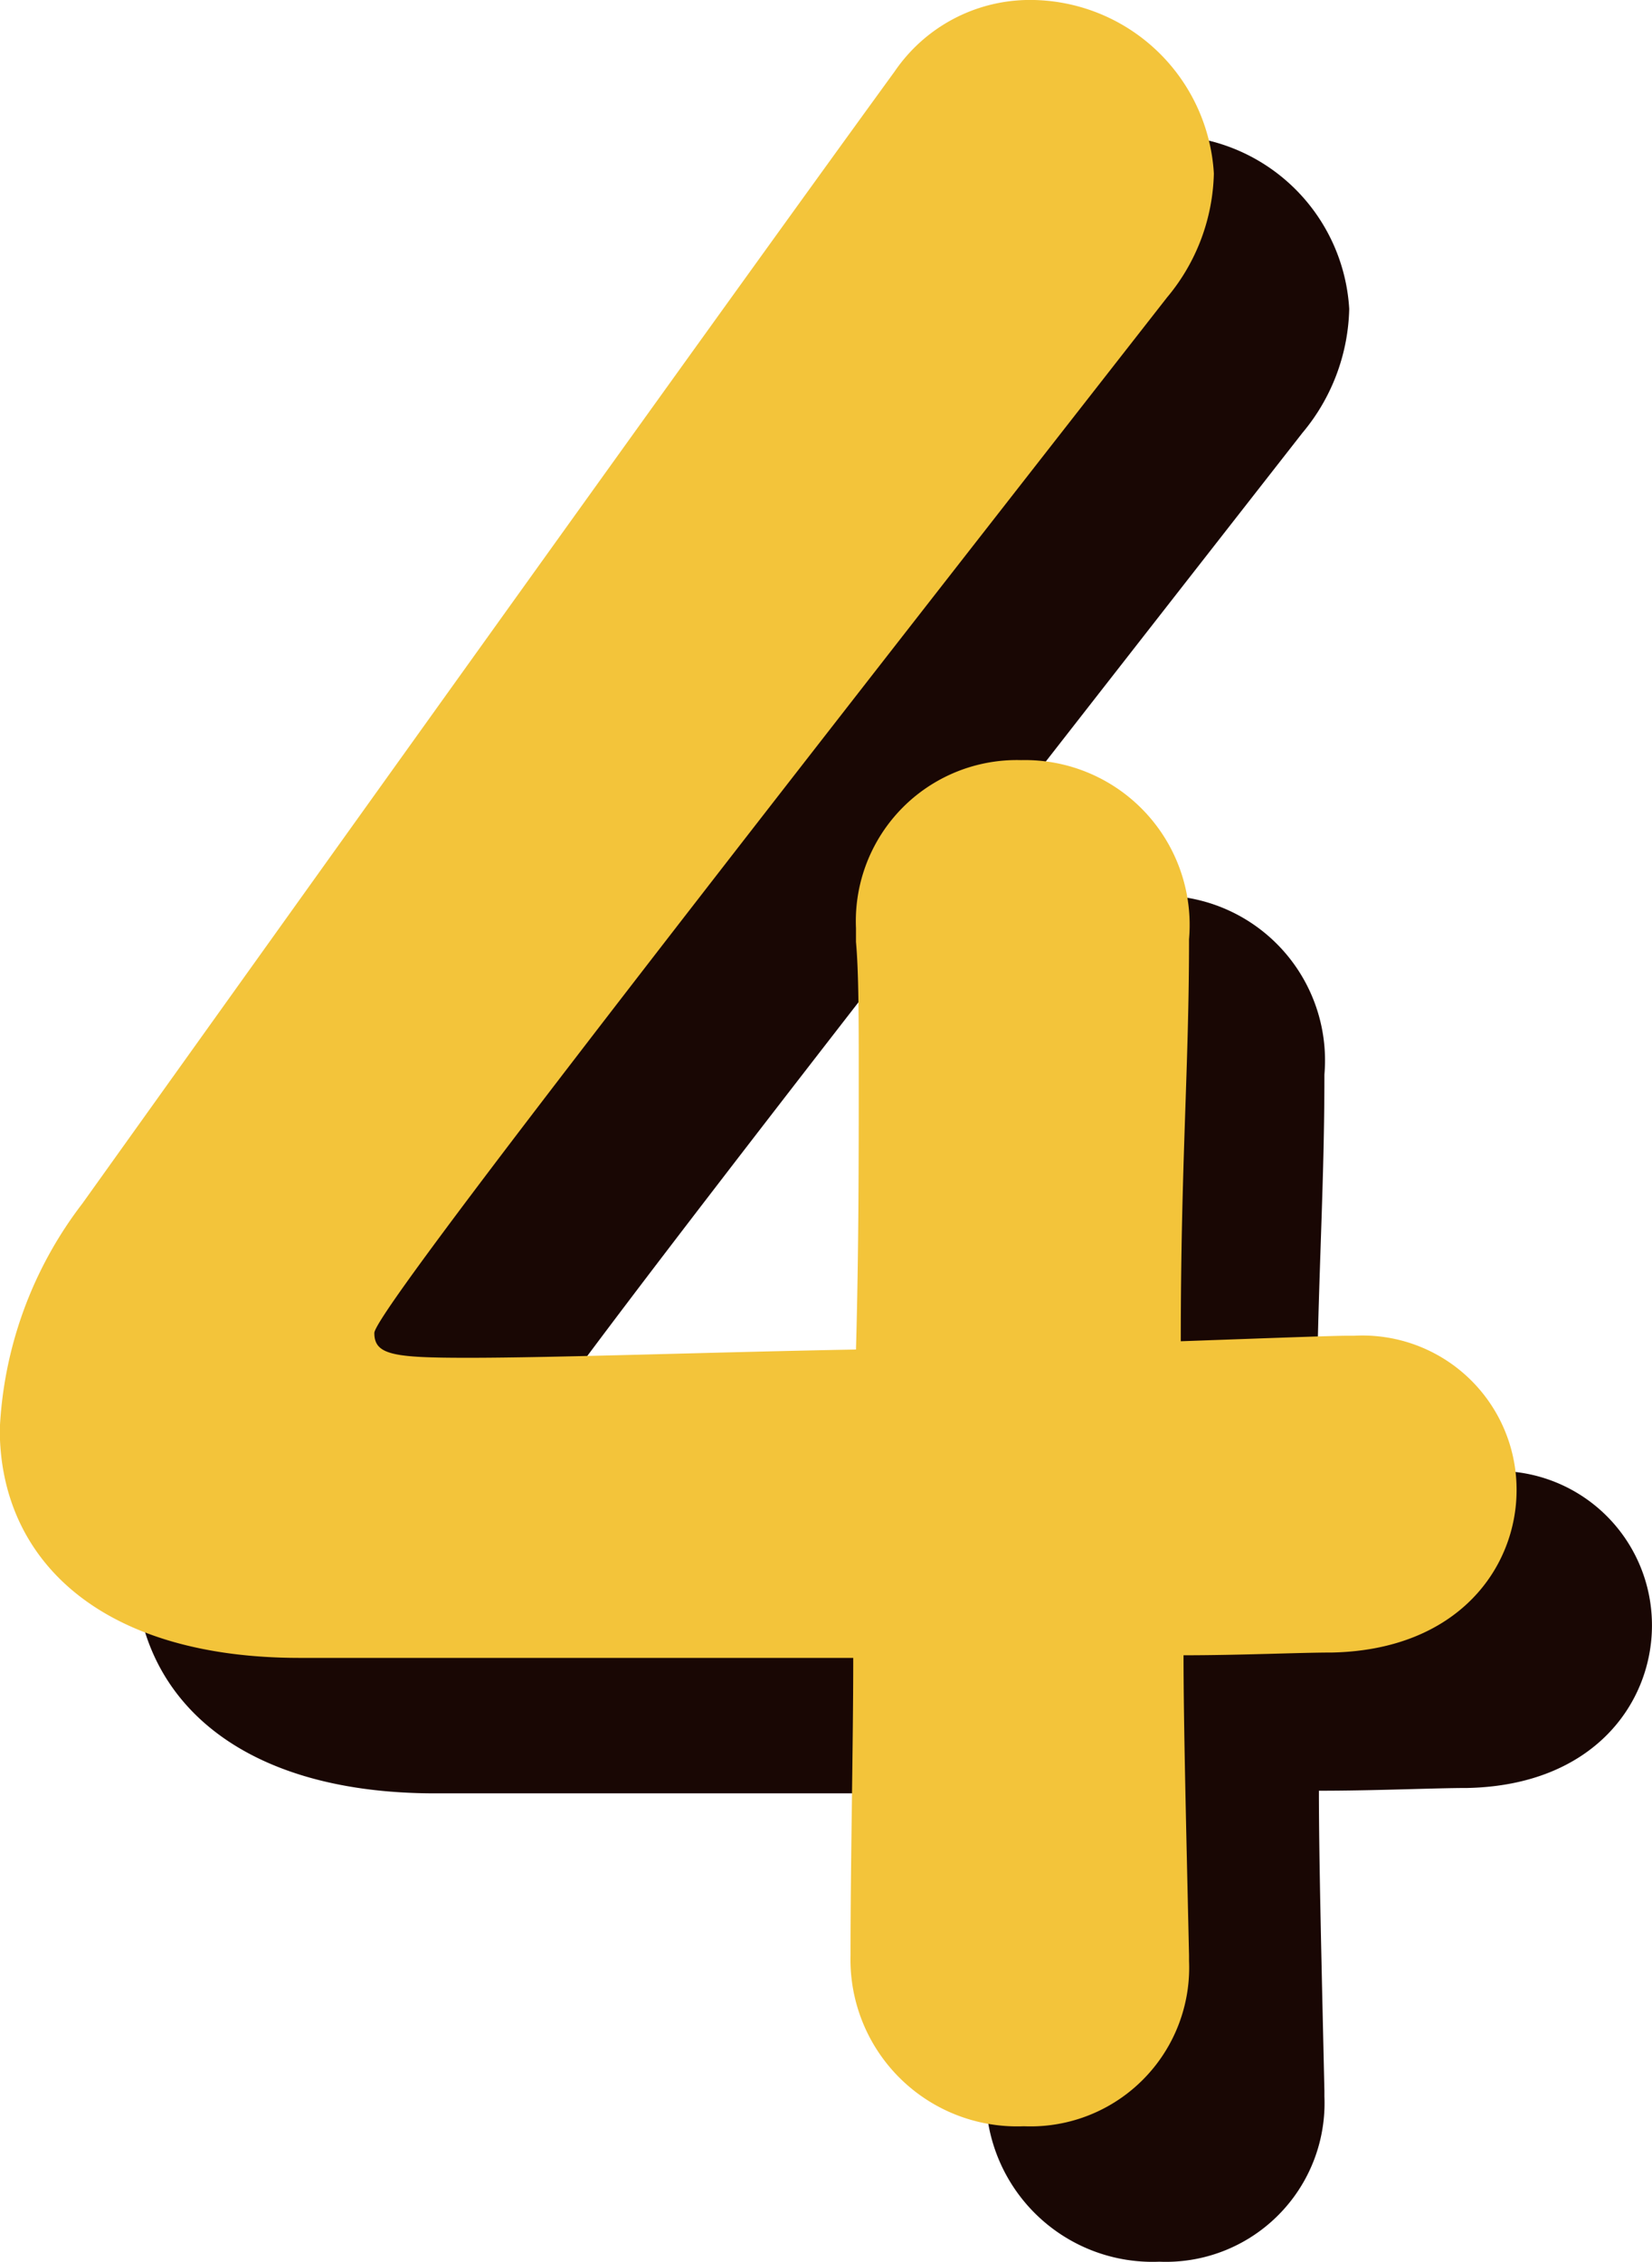 <svg xmlns="http://www.w3.org/2000/svg" width="36.611" height="50.092" viewBox="0 0 36.611 50.092">
  <g id="グループ_52469" data-name="グループ 52469" transform="translate(-737.622 -1523.823)">
    <path id="パス_246124" data-name="パス 246124" d="M9.851-9.516c1.281,0,2.562-.061,3.294-.061,2.806-.061,4.087-1.891,4.087-3.6a3.415,3.415,0,0,0-3.6-3.416H13.45c-.3,0-1.952.061-3.66.122,0-3.965.183-6.039.183-8.906a3.651,3.651,0,0,0-3.721-3.965,3.568,3.568,0,0,0-3.66,3.721v.305c.061.671.061,1.708.061,2.989,0,1.769,0,3.9-.061,6.039-3.294.061-6.649.183-8.6.183-1.647,0-2.074-.061-2.074-.549,0-.427,6.405-8.662,17.568-22.936a4.425,4.425,0,0,0,1.037-2.745,4.083,4.083,0,0,0-4.087-3.843,3.629,3.629,0,0,0-2.989,1.586c-4.392,6.039-14.335,19.947-18,25.071a8.878,8.878,0,0,0-1.83,5c0,2.867,2.2,5.063,6.649,5.063H2.531C2.531-7.5,2.471-5,2.471-2.867A3.693,3.693,0,0,0,6.313.915a3.516,3.516,0,0,0,3.66-3.66v-.122C9.912-5.612,9.851-7.991,9.851-9.516Z" transform="translate(757 1573)" fill="#190704"/>
    <path id="パス_246115" data-name="パス 246115" d="M9.851-9.516c1.281,0,2.562-.061,3.294-.061,2.806-.061,4.087-1.891,4.087-3.6a3.415,3.415,0,0,0-3.6-3.416H13.45c-.3,0-1.952.061-3.66.122,0-3.965.183-6.039.183-8.906a3.651,3.651,0,0,0-3.721-3.965,3.568,3.568,0,0,0-3.66,3.721v.305c.061.671.061,1.708.061,2.989,0,1.769,0,3.9-.061,6.039-3.294.061-6.649.183-8.6.183-1.647,0-2.074-.061-2.074-.549,0-.427,6.405-8.662,17.568-22.936a4.425,4.425,0,0,0,1.037-2.745,4.083,4.083,0,0,0-4.087-3.843,3.629,3.629,0,0,0-2.989,1.586c-4.392,6.039-14.335,19.947-18,25.071a8.878,8.878,0,0,0-1.83,5c0,2.867,2.2,5.063,6.649,5.063H2.531C2.531-7.5,2.471-5,2.471-2.867A3.693,3.693,0,0,0,6.313.915a3.516,3.516,0,0,0,3.66-3.66v-.122C9.912-5.612,9.851-7.991,9.851-9.516Z" transform="translate(754 1570)" fill="#f3c43a"/>
  </g>
</svg>
